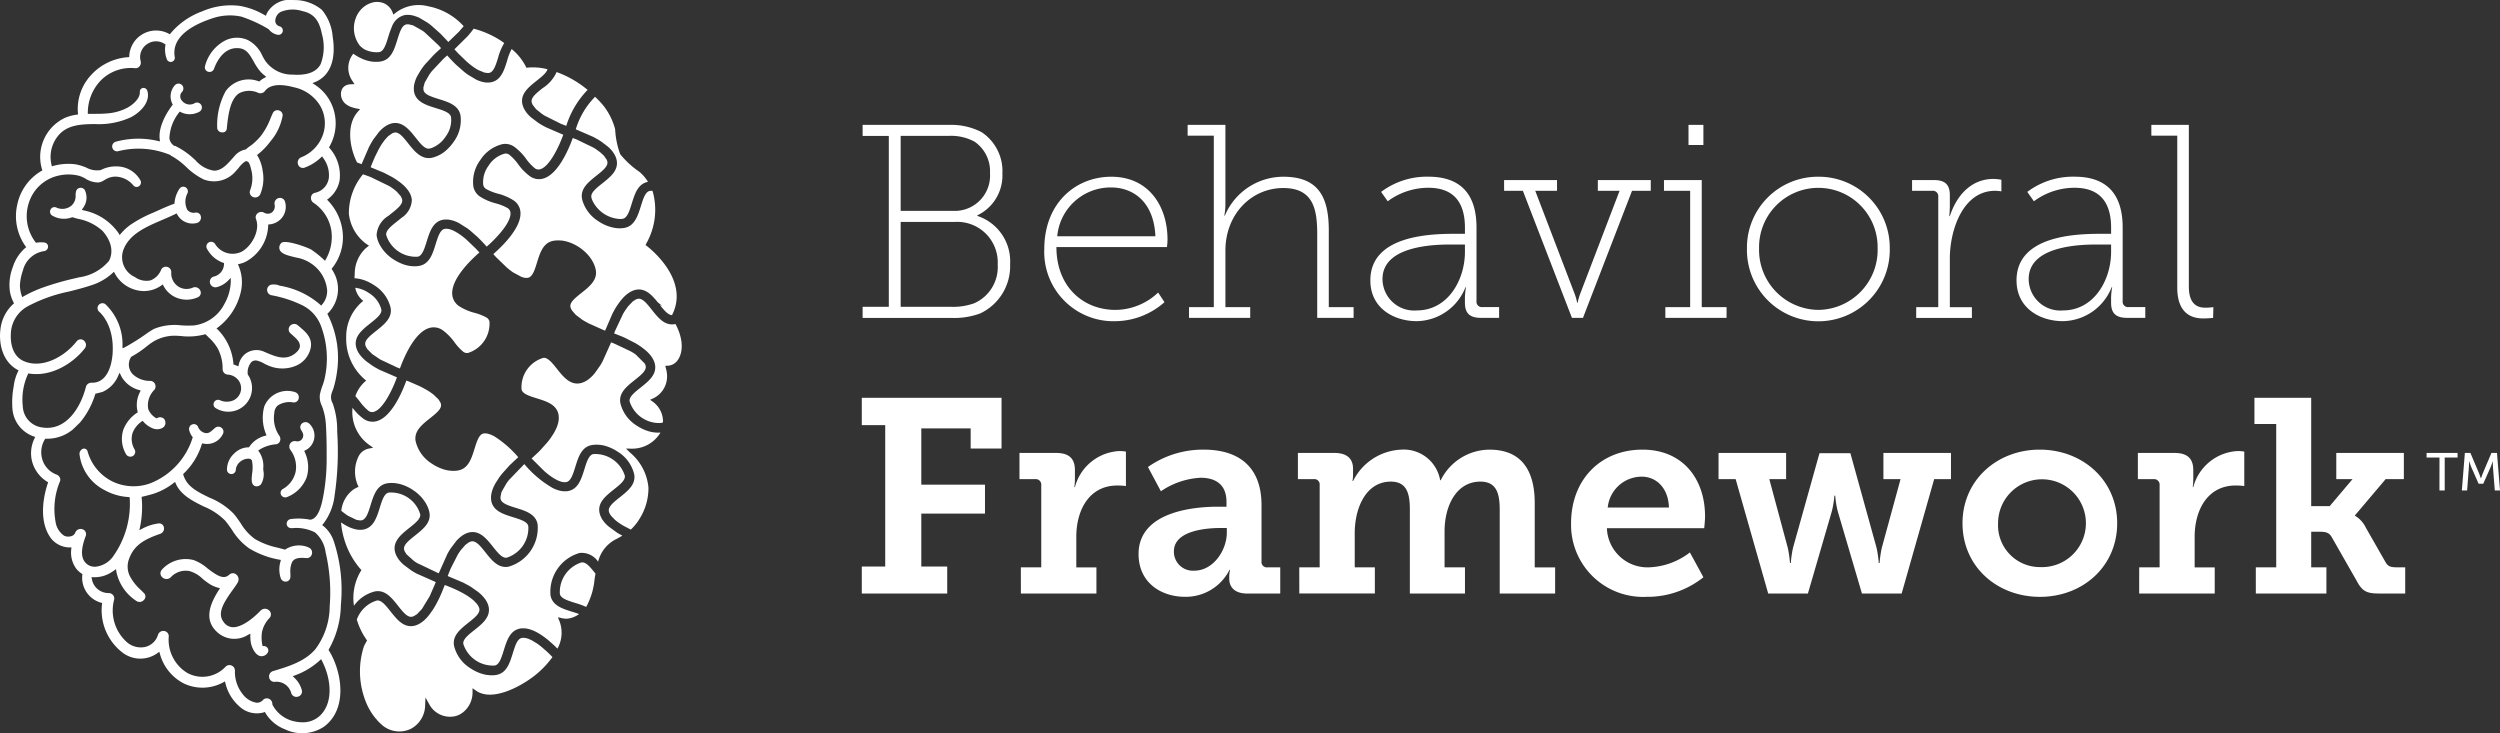 <?xml version="1.0" encoding="UTF-8"?>
<svg xmlns="http://www.w3.org/2000/svg" width="296" height="86.808" viewBox="0 0 296 86.808">
  <rect x="0" y="0" width="296" height="86.808" fill="#333333" stroke="none"/>
  <g id="Group_3403" data-name="Group 3403" transform="translate(0 0)">
    <path id="Path_381" data-name="Path 381" d="M36.614,16.057a.586.586,0,0,0-.44-.632.591.591,0,0,0-.719.309c-.091.2-.178.4-.262.6a8.309,8.309,0,0,1-1.151,2.1,7.347,7.347,0,0,1-.966.971c-.1.083-.205.158-.31.234a4.254,4.254,0,0,0-.476.37l-.043.04-.057.007a2.227,2.227,0,0,0-1.3.806l-.233.26c-.622.7-1.266,1.431-2.158,1.435a3.587,3.587,0,0,1-2.189-1.225l-.251-.225a9.181,9.181,0,0,0-2.216-1.51l-.027.061-.188-.158a1.24,1.24,0,0,1-.418-.775,5.2,5.2,0,0,1,1.129-3.04l.092-.128.14.072a2.366,2.366,0,0,0,2.152-.033.579.579,0,0,0-.49-1.05,1.158,1.158,0,0,1-1.515-.251.76.76,0,0,1,0-1.08.584.584,0,0,0-.04-.817.559.559,0,0,0-.417-.15.577.577,0,0,0-.4.187,1.971,1.971,0,0,0-.306,2.2l.054.1-.07.092c-.4.521-1.679,2.349-1.477,4.009l.031.254-.25-.054a10.165,10.165,0,0,0-5.015.1.58.58,0,0,0,.37,1.1,9.819,9.819,0,0,1,6,.415l.186.071-.027.056.171.072a8.457,8.457,0,0,1,1.659,1.253,7.993,7.993,0,0,0,2.079,1.487,3.369,3.369,0,0,0,3.827-1.008,4.956,4.956,0,0,0,.367-.423,3.3,3.3,0,0,1,.419-.458l.05-.044c.161-.137.273-.225.39-.225a.412.412,0,0,1,.28.157,2.015,2.015,0,0,1,.248.67l.019.064a3.957,3.957,0,0,1-.113,2.59.617.617,0,0,0,.41.782.66.66,0,0,0,.828-.408,4.823,4.823,0,0,0,.259-2.715,4.669,4.669,0,0,0-.576-1.728l-.094-.143.137-.1A8.237,8.237,0,0,0,35.16,19.1,6.45,6.45,0,0,0,36.614,16.057Z" transform="translate(-3.152 -2.348)" fill="#fff"></path>
    <path id="Path_382" data-name="Path 382" d="M38.295,62.284l-.154-.123.134-.142a6.743,6.743,0,0,0,1.342-3.362,35.324,35.324,0,0,0,.306-7.551,9.483,9.483,0,0,0-.537-3.363A1.424,1.424,0,0,1,39.23,46.7a2.808,2.808,0,0,1,.144-.437c.051-.136.093-.248.126-.357a11.994,11.994,0,0,0,.388-1.783,11.4,11.4,0,0,0-1.067-6.841l-.068-.126.107-.1a4.058,4.058,0,0,0,.569-4.951c-.032-.057-.067-.113-.1-.17l-.069-.109.081-.1a5.833,5.833,0,0,0,1.248-4.038,6.29,6.29,0,0,0-1.726-3.9l-.141-.148.163-.123a3.506,3.506,0,0,0,1.327-2.177,4.871,4.871,0,0,0-1.18-3.793l-.076-.1.06-.106a5.519,5.519,0,0,0-.125-5.686,5.422,5.422,0,0,0-1.614-1.626l-.286-.188L37.3,9.72c1.778-.733,2.52-2.642,2.088-5.376A5.628,5.628,0,0,0,38.1,1.155,5.089,5.089,0,0,0,34.789.008,3.1,3.1,0,0,0,31.594,1.58c-.015.031-.024.06-.035.089l-.072.2L31.3,1.768A8.673,8.673,0,0,0,28.413.7a8.507,8.507,0,0,0-4.494.651A8.8,8.8,0,0,0,20.21,3.934l-.094.129-.141-.077A3.181,3.181,0,0,0,15.305,6.6l-.008.161-.161.012a6.539,6.539,0,0,0-4.493,2.272,5.893,5.893,0,0,0-1.418,4.336l.015.17-.169.025a5.389,5.389,0,0,0-1.4.388,5.11,5.11,0,0,0-2.7,6.072l.045.139-.126.073a6.023,6.023,0,0,0-2.854,4.022,6.136,6.136,0,0,0,.968,4.857l.1.139-.131.107a5,5,0,0,0-1.464,2.276A5.833,5.833,0,0,0,1.171,34.5a4.556,4.556,0,0,0,.419,1.279l.071.124-.1.1a4.753,4.753,0,0,0-1.5,2.905c-.228,1.611.156,3.851,1.987,4.863l.156.087-.083.157a5.42,5.42,0,0,0-.5,1.741,9.97,9.97,0,0,0-.137,2.778,3.76,3.76,0,0,0,2.494,3.134l.189.069-.086.182A3.967,3.967,0,0,0,3.79,54.6a4.046,4.046,0,0,0,1.784,2.429L5.7,57.1l-.046.136c-.323.957-1.255,4.253.365,6.479a2.841,2.841,0,0,0,2.236,1.1l.2,0-.016.2a3.232,3.232,0,0,0,.546,2.258,2.508,2.508,0,0,0,.677.634l.094.061-.011.11a3.065,3.065,0,0,0,2.2,3.278l.149.045-.021.153a6.316,6.316,0,0,0,2.551,5.8,3.47,3.47,0,0,0,4.029-.033l.21-.153.071.249a5.569,5.569,0,0,0,2.82,3.5,5.124,5.124,0,0,0,4.674-.125l.208-.114.058.229a5.254,5.254,0,0,0,1.679,2.759,3.006,3.006,0,0,0,2.84.684l.149-.055.075.139a4.626,4.626,0,0,0,2.3,1.913,4.685,4.685,0,0,0,4.6-.292c2.931-2.141,2.1-6.643.618-9.01l-.061-.1.06-.1a10.982,10.982,0,0,0,1.407-5.263A18.333,18.333,0,0,0,39.492,64,3.976,3.976,0,0,0,38.295,62.284Zm.74,9.507a8.564,8.564,0,0,1-1.69,5.068c-1.257,1.48-3.258,2.074-5.024,2.6a.662.662,0,0,0-.449.771.615.615,0,0,0,.664.5,1.8,1.8,0,0,1,1.943,1.315.626.626,0,0,0,.45.447.7.7,0,0,0,.652-.182.62.62,0,0,0,.151-.613,3.126,3.126,0,0,0-.863-1.434l-.208-.2.267-.1a8.8,8.8,0,0,0,2.915-1.753l.176-.167.111.216c1.045,2.04,1.393,4.817-.187,6.421a2.962,2.962,0,0,1-2.151.84,4.051,4.051,0,0,1-.8-.083,3.818,3.818,0,0,1-2.726-1.984l-.019-.039,0-.044a.673.673,0,0,0-.307-.582.628.628,0,0,0-.8.09.949.949,0,0,1-.763.325,2.561,2.561,0,0,1-1.612-.977,4.226,4.226,0,0,1-.949-2.825.646.646,0,0,0-.419-.609.628.628,0,0,0-.7.157,3.74,3.74,0,0,1-4.517.728,4.594,4.594,0,0,1-2.2-4.315.612.612,0,0,0-.512-.644.657.657,0,0,0-.759.437,2.083,2.083,0,0,1-1.5,1.438,2.507,2.507,0,0,1-2.31-.677A5.026,5.026,0,0,1,13.5,71.047a.615.615,0,0,0-.091-.556.654.654,0,0,0-.523-.271,2.021,2.021,0,0,1-1.542-.68,1.981,1.981,0,0,1-.468-.989l-.036-.22.223.01a3.672,3.672,0,0,0,2.029-.523q.2-.12.4-.258l.249-.177.037.3a5.442,5.442,0,0,0,2.371,3.472.671.671,0,0,0,.9-.134.549.549,0,0,0,.02-.773c-.116-.123-.234-.237-.35-.35l-.05-.048a5.85,5.85,0,0,1-1.328-1.708,2.566,2.566,0,0,1-.014-2.081c.588-1.539,1.79-2.217,3.668-2.866a.661.661,0,0,0,.408-.776.566.566,0,0,0-.645-.442,5.69,5.69,0,0,0-1.914.618l-.341.18.078-.377a11.885,11.885,0,0,0,.2-3.411l-.015-.158.154-.036c.377-.087.91-.219,1.3-.348A7.677,7.677,0,0,0,20.54,57.2l.184-.143.095.213c.6,1.364,2.033,2.07,3.293,2.692a7.708,7.708,0,0,1,2.53,1.663c.3.358.583.76.828,1.113a7.363,7.363,0,0,0,2.023,2.184,10.316,10.316,0,0,0,3.576,1.34l.183.034-.039.182a3.265,3.265,0,0,0,.046,2.03.609.609,0,0,0,.677.344.564.564,0,0,0,.449-.551c0-.132,0-.27,0-.408a2.68,2.68,0,0,1,.2-1.342c.3-.544,1-.528,1.69-.472a.622.622,0,0,0,.668-.552.633.633,0,0,0-.437-.716,2.15,2.15,0,0,0-.6-.187,2.946,2.946,0,0,0-2.088.408l-.07.048-.082-.024c-.261-.074-.522-.143-.783-.211a8.978,8.978,0,0,1-2.7-1.027,6.253,6.253,0,0,1-1.691-1.877c-.255-.371-.508-.739-.8-1.089a8.246,8.246,0,0,0-2.867-1.92c-1.442-.7-2.686-1.3-3.112-2.693l-.031-.1.071-.077a8.043,8.043,0,0,0,2.126-3.418l.051-.148.154.027c.04.008.081.014.121.019a2.066,2.066,0,0,0,2.229-1.262.581.581,0,0,0-.242-.66.622.622,0,0,0-.744.052l-.158.14c-.4.36-.613.532-1.015.453a1.188,1.188,0,0,1-.834-.743.536.536,0,0,0-.668-.275.572.572,0,0,0-.377.668,2.1,2.1,0,0,0,.369.781l.057.076-.029.09a8.52,8.52,0,0,1-4.962,5.348,5.8,5.8,0,0,1-4.349-.123,5.662,5.662,0,0,1-3.107-3.626.439.439,0,0,0-.52-.341.658.658,0,0,0-.432.742l.011.067a5.477,5.477,0,0,0,2.948,4.1,6.581,6.581,0,0,0,2.808.819l.156.01.013.157a10.709,10.709,0,0,1-2.008,6.92A2.915,2.915,0,0,1,11.3,67.1c-.027,0-.054,0-.08,0a1.438,1.438,0,0,1-1.135-.519c-.686-.8-.291-2.163.066-3.119a.6.6,0,0,0-.369-.79.671.671,0,0,0-.869.391.692.692,0,0,1-.419.4,1.162,1.162,0,0,1-.919-.045,2.4,2.4,0,0,1-1-1.661A8.448,8.448,0,0,1,7.1,57a.565.565,0,0,0-.011-.444.706.706,0,0,0-.39-.365,2.757,2.757,0,0,1-1.694-1.812,2.939,2.939,0,0,1,.293-2.34l.054-.094.109,0a4.769,4.769,0,0,0,3.171-1.1l.84-.817a9.577,9.577,0,0,0,1.792-3.312l.034-.108.112-.018.715-.182A3.574,3.574,0,0,0,14,44.478l.162-.35.167.347a2.425,2.425,0,0,0,.124.23,3.393,3.393,0,0,0,2.008,1.47l.2.061-.093.191a3.308,3.308,0,0,0-.288,2.263l.031.122-.1.072a4.2,4.2,0,0,0-1.61,2,3.566,3.566,0,0,0,.316,2.878.592.592,0,0,0,.782.248.579.579,0,0,0,.285-.339.571.571,0,0,0-.039-.442,2.432,2.432,0,0,1-.251-1.962,2.953,2.953,0,0,1,1.054-1.346l.133-.1.111.121a2.875,2.875,0,0,0,1.155.8,1.336,1.336,0,0,0,1.127-.1.666.666,0,0,0,.3-.7l-.009-.058a.561.561,0,0,0-.239-.37.681.681,0,0,0-.531-.091.534.534,0,0,0-.166.067l-.067.04-.075-.021a2.147,2.147,0,0,1-.938-1.087,2.571,2.571,0,0,1,.709-2.247.663.663,0,0,0,.1-.7.638.638,0,0,0-.568-.377,2.973,2.973,0,0,1-2.082-.8,1.652,1.652,0,0,1-.2-2.013l.027-.041.044-.022a12.041,12.041,0,0,0,1.8-1.22c.227-.177.423-.328.548-.409a4.906,4.906,0,0,1,3.128-.831l.354.021a7.512,7.512,0,0,0,2.809-.184l.107-.033.078.08c.107.108.213.214.319.319a5.364,5.364,0,0,1,1.044,1.268,5.048,5.048,0,0,1,.591,2.471.654.654,0,0,0,.625.652,1.717,1.717,0,0,1,1.287.717,1.582,1.582,0,0,1-.62,2.322,1.957,1.957,0,0,1-1.6-.008.544.544,0,0,0-.707.244.521.521,0,0,0,.2.693,2.831,2.831,0,0,0,2.516.23,2.8,2.8,0,0,0,1.3-4.181l-.027-.04,0-.048a1.862,1.862,0,0,1,.445-1.428.744.744,0,0,1,.666-.156,3.019,3.019,0,0,1,.812.333,5.267,5.267,0,0,0,.665.308,4.144,4.144,0,0,0,3.185-.067,2.953,2.953,0,0,0,1.7-2.17c.169-1.139-.611-1.8-1.3-2.387-.08-.066-.159-.133-.236-.2a.656.656,0,0,0-.921.057.616.616,0,0,0,.034.878c.085.08.176.161.27.243.538.478.889.827.857,1.321-.026.391-.483.832-.924,1.066-1.018.544-2.048.1-3.137-.362l-.133-.057a2.186,2.186,0,0,0-2.251.217,2.23,2.23,0,0,0-.794,1.284l-.047.213-.2-.086c-.087-.036-.175-.069-.264-.1l-.113-.036-.012-.118a6.466,6.466,0,0,0-1.835-4l-.165-.147.178-.133a7.307,7.307,0,0,0,2.678-4.095,5.028,5.028,0,0,0-.232-3.176l-.088-.2.214-.049a3.169,3.169,0,0,0,.684-.239,5.072,5.072,0,0,0,2.686-4.252l0-.163.162-.016a2.165,2.165,0,0,0,1.368-.668,2.084,2.084,0,0,0,.468-2,.617.617,0,0,0-.74-.453.656.656,0,0,0-.5.76.93.93,0,0,1-.327.951.858.858,0,0,1-.938.011.674.674,0,0,0-.762.1.6.6,0,0,0-.171.676c.505,1.32-.47,3.14-1.645,3.824a2.431,2.431,0,0,1-3.2-.878.557.557,0,0,0-.965.555,3.5,3.5,0,0,0,1.9,1.66l.125.047-.007.133a1.552,1.552,0,0,1-1.2,1.459.625.625,0,0,0-.39.294.657.657,0,0,0,.727.961,2.93,2.93,0,0,0,1.351-.778l.316-.322,0,.45a5.694,5.694,0,0,1-.748,2.622,4.7,4.7,0,0,1-3.658,2.564,13.234,13.234,0,0,1-1.461-.013,6.526,6.526,0,0,0-3.228.419,10.244,10.244,0,0,0-.983.634,25.2,25.2,0,0,1-2.484,1.551l-.251.116-.008-.276a6.554,6.554,0,0,0-2.037-4.958.58.58,0,0,0-.715.912c.077.062,1.848,1.551,1.571,5.069-.209,2.178-1.127,3.392-2.5,3.321a.669.669,0,0,0-.646.484c-.63,2.493-2.363,5.248-5.16,4.818A2.621,2.621,0,0,1,2.7,48.12a7.208,7.208,0,0,1,.6-3.8l.062-.106.122.018c2.61.4,5.172-1.212,6.555-2.985a.649.649,0,0,0,.09-.654.66.66,0,0,0-.512-.412.6.6,0,0,0-.541.231c-1.45,1.861-4.149,3.306-6.293,2.328-1.526-.7-1.536-2.611-1.5-3.181A3.838,3.838,0,0,1,3.2,36.312a17.8,17.8,0,0,1,4.95-1.789c.925-.234,1.872-.475,2.8-.794a6.626,6.626,0,0,0,2.367-1.392l.171-.161.113.208a3.961,3.961,0,0,0,2.606,1.978A3.541,3.541,0,0,0,19.1,33.8l.17-.123.1.185a3.016,3.016,0,0,0,1.295,1.279,3.206,3.206,0,0,0,2.737.064.581.581,0,0,0,.317-.788.681.681,0,0,0-.886-.365,1.8,1.8,0,0,1-1.769-.157,1.891,1.891,0,0,1-.786-1.668.621.621,0,0,0-.485-.626.607.607,0,0,0-.707.317,2.22,2.22,0,0,1-1.27,1.282,2.335,2.335,0,0,1-1.847-.4A2.57,2.57,0,0,1,14.6,29.606c.689-1.889,2.693-2.748,4.632-3.578.516-.221,1.039-.446,1.527-.686l.149-.073.087.142a2.046,2.046,0,0,0,2.391.967.669.669,0,0,0,.39-.778.556.556,0,0,0-.631-.43.981.981,0,0,1-.967-.325,2.139,2.139,0,0,1,.017-1.957.555.555,0,0,0-.238-.719.54.54,0,0,0-.714.189,3.47,3.47,0,0,0-.576,1.635l-.007.118-.112.04c-.637.232-1.258.511-1.858.781l-.546.245a14.732,14.732,0,0,0-2.7,1.441,6.282,6.282,0,0,0-1.109,1.016l-.167.194-.129-.22A6.582,6.582,0,0,0,9.92,24.913l-.232-.068.129-.2a2.049,2.049,0,0,0,.217-2.154.572.572,0,0,0-.577-.25.553.553,0,0,0-.448.4,2.029,2.029,0,0,0-.056.537,1.89,1.89,0,0,1-.021.323,1.563,1.563,0,0,1-.432.81,1.681,1.681,0,0,1-1.858.247.518.518,0,0,0-.656.253.542.542,0,0,0,.2.715,2.727,2.727,0,0,0,2.318.212l.057-.021.058.017c.187.057.378.111.571.165a5.968,5.968,0,0,1,2.947,1.437c1.778,2.019.765,3.55.754,3.565a5.587,5.587,0,0,1-3.529,1.935l-.345.084A34.159,34.159,0,0,0,5.2,34a15.017,15.017,0,0,0-2.378,1.07l-.192.111-.072-.209a4.3,4.3,0,0,1-.2-1.185,6.258,6.258,0,0,1,.357-1.769,3.039,3.039,0,0,1,2.488-2.282.537.537,0,0,0,.487-.518.481.481,0,0,0-.423-.5,3.09,3.09,0,0,0-.9.008l-.109.019-.066-.088A5.066,5.066,0,0,1,3.422,24,4.748,4.748,0,0,1,6.9,20.8a5.174,5.174,0,0,1,2.475.016,3.946,3.946,0,0,1,.739.329,2.776,2.776,0,0,0,1.557.458,1.6,1.6,0,0,0,.672-.27c.052-.031.1-.061.152-.09a2.341,2.341,0,0,1,1.157-.331A2.824,2.824,0,0,1,15.8,21.963a.494.494,0,0,0,.657.082.526.526,0,0,0,.177-.674,3.211,3.211,0,0,0-2.116-1.59,3.905,3.905,0,0,0-2.6.359,2.674,2.674,0,0,1-1.707-.3,6.01,6.01,0,0,0-1.261-.383,6.581,6.581,0,0,0-2.63.186l-.183.051L6.1,19.508a3.937,3.937,0,0,1,.628-3.23C7.763,14.821,9.385,14.7,11.24,14.69a9.025,9.025,0,0,0,4.292-.825c1.243-.666,2.311-1.9,1.9-3.149a.472.472,0,0,0-.518-.3.44.44,0,0,0-.358.46c.047.769-.78,1.5-1.5,1.894a6.159,6.159,0,0,1-2.407.662c-.5.045-1,.046-1.527.047h0c-.181,0-.361,0-.541,0l-.189,0,.006-.189A5.515,5.515,0,0,1,12.01,9.448,5.02,5.02,0,0,1,16,8.074a.577.577,0,0,0,.514-.212.685.685,0,0,0,.145-.6,1.848,1.848,0,0,1,.857-2.1,1.826,1.826,0,0,1,1.982.044l.1.065-.019.115a3.144,3.144,0,0,0,.174,1.624.487.487,0,0,0,.936-.261c-.335-1.911,1.186-3.488,4.4-4.56A6.435,6.435,0,0,1,28.58,1.97a16.273,16.273,0,0,1,3,1.349l.242.147a1.674,1.674,0,0,0,1.05.651.514.514,0,0,0,.256-.994.679.679,0,0,1-.533-.579,1.248,1.248,0,0,1,.608-1.12,3.7,3.7,0,0,1,2.586-.113c1.326.273,2,1.061,2.325,2.722a5.689,5.689,0,0,1-.145,3.551c-.494.953-1.62,1.371-3.321,1.251a3.891,3.891,0,0,1-3.26-1.66c-.113-.182-.217-.37-.319-.555a3.79,3.79,0,0,0-1.724-1.878,3.132,3.132,0,0,0-2.689.057,4.745,4.745,0,0,0-2.382,3.031.54.54,0,0,0,.363.664.563.563,0,0,0,.7-.344c.338-.917,1.141-2.454,2.72-2.454h.07c.979.027,1.36.614,1.9,1.57a8.07,8.07,0,0,0,.647,1.02,3.987,3.987,0,0,0,.641.643l.215.173-.242.129a2.891,2.891,0,0,0-.513.35l-.079.067-.1-.034A3.346,3.346,0,0,0,26.714,10.8a8.417,8.417,0,0,0-1,4.254l0,.078a.564.564,0,0,0,.584.538.482.482,0,0,0,.555-.421c.16-1.8.447-3.547,1.462-4.206A2.556,2.556,0,0,1,30.591,11a.664.664,0,0,0,.777-.223c.566-.754,1.73-.9,3.456-.439a4.773,4.773,0,0,1,3.084,2.185,4.134,4.134,0,0,1,.317,3.456,4.439,4.439,0,0,1-2.554,2.64.668.668,0,0,0-.373.869.593.593,0,0,0,.783.354,5.563,5.563,0,0,0,1.9-1.179l.154-.147.12.176a3.4,3.4,0,0,1,.691,2.258,2.072,2.072,0,0,1-1.633,1.874.6.6,0,0,0-.483.48.685.685,0,0,0,.281.7,4.838,4.838,0,0,1,2.1,3.173,5.334,5.334,0,0,1-.619,3.5l-.114.2-.171-.161a11.551,11.551,0,0,0-1.439-1.152c-.364-.241-3.146-1.273-3.575-.778a.75.75,0,0,0-.2.717c.121.418.611.617,1.024.743.34.1.649.177.921.241a4.552,4.552,0,0,1,1.831.73,4.26,4.26,0,0,1,1.863,3.127,2.415,2.415,0,0,1-.579,1.694l-.126.149-.14-.136a9.7,9.7,0,0,0-4.759-2.224l-.055-.02a1.78,1.78,0,0,0-.97-.1.642.642,0,0,0,.01,1.243,14.166,14.166,0,0,1,3.733,1.22,4.494,4.494,0,0,1,2.236,2.648,10.837,10.837,0,0,1,.314,6.175c-.057.228-.137.454-.221.693a6.364,6.364,0,0,0-.3,1.033,2.346,2.346,0,0,0,.227,1.321,6.986,6.986,0,0,1,.482,2.214c.074,1.16.1,2.422.091,3.969a23.751,23.751,0,0,1-.331,4.135l-.017.1c-.186,1.028-.531,2.937-1.58,3.075l-.032,0-.032-.007a7.041,7.041,0,0,0-2.239-.071.554.554,0,0,0-.5.578.526.526,0,0,0,.533.5h.125a4.9,4.9,0,0,1,2.689.5,3.766,3.766,0,0,1,1.263,2.371A20.773,20.773,0,0,1,39.035,71.791Z" transform="translate(0 0)" fill="#fff"></path>
    <path id="Path_383" data-name="Path 383" d="M39.528,63.3a.7.7,0,0,0-.113-.685,3.7,3.7,0,0,1-.559-2.644,1.221,1.221,0,0,1,.411-.894,2.545,2.545,0,0,1,1.839-.36.577.577,0,0,0,.636-.47.635.635,0,0,0-.422-.747,2.945,2.945,0,0,0-3.651,1.687,5.093,5.093,0,0,0,.189,3.245l.073.182-.186.059a3.169,3.169,0,0,0-1.833,1.278l-.053.083-.1,0a2.424,2.424,0,0,0-1.639.718,2.6,2.6,0,0,0-.87,1.968.53.53,0,0,0,.546.478.518.518,0,0,0,.5-.5,1.383,1.383,0,0,1,.552-.985,1.55,1.55,0,0,1,.918-.336.724.724,0,0,1,.211.027.322.322,0,0,1,.24.256,4.115,4.115,0,0,1,.059,1.082c0,.053-.01.111-.019.183l-.01.075c-.086.664-.133,1.192.108,1.473a.5.5,0,0,0,.373.178.733.733,0,0,0,.538-.219,2.3,2.3,0,0,0,.29-1.672c-.006-.12-.01-.186-.01-.235a3.006,3.006,0,0,0-.482-1.948l-.124-.145.152-.116a4.335,4.335,0,0,1,1.973-.645A.585.585,0,0,0,39.528,63.3Z" transform="translate(-6.377 -11.07)" fill="#fff"></path>
    <path id="Path_384" data-name="Path 384" d="M41.888,70.79a4.066,4.066,0,0,0,2.3-2.311,4.136,4.136,0,0,0-.216-2.993l-.065-.158.152-.075a1.938,1.938,0,0,0,.4-3.185.638.638,0,0,0-.819.017.585.585,0,0,0-.11.752c.214.36.314.546.233.841a.682.682,0,0,1-.858.5.677.677,0,0,0-.114-.01.651.651,0,0,0-.552.3.67.67,0,0,0,.032.749,3.325,3.325,0,0,1,.608,2.631,3.121,3.121,0,0,1-1.511,2,.524.524,0,0,0-.2.7A.56.56,0,0,0,41.888,70.79Z" transform="translate(-7.885 -11.946)" fill="#fff"></path>
    <path id="Path_385" data-name="Path 385" d="M36.381,88.119a.715.715,0,0,0-1.015.015c-1.257,1.3-2.485,2.011-3.316,1.966a1.388,1.388,0,0,1-1.056-.606c-.8-1.034-.03-2.274,1.055-3.788.236-.331.448-.626.61-.9a.746.746,0,0,0-.176-.949.627.627,0,0,0-.841.034c-.662.609-1.444.1-2.563-.753a5.3,5.3,0,0,0-1.652-.99,3.776,3.776,0,0,0-3.734,1.124.632.632,0,0,0-.161.616.716.716,0,0,0,.526.483.7.7,0,0,0,.684-.2,2.42,2.42,0,0,1,2.16-.727,3.6,3.6,0,0,1,1.578.909,8.991,8.991,0,0,0,.762.579,3.631,3.631,0,0,0,1.073.487l.24.063-.133.21c-.956,1.509-1.85,3.434-.252,4.942A3.006,3.006,0,0,0,33.884,91l.265-.133,0,.3a4.244,4.244,0,0,0,.084.866c.085.415.457,1.325,1.067,1.481a.828.828,0,0,0,.859-.334.5.5,0,0,0,.036-.607.544.544,0,0,0-.452-.242h-.137l-.038-.131a4.522,4.522,0,0,1-.048-1.465,3.36,3.36,0,0,1,.888-1.709A.631.631,0,0,0,36.381,88.119Z" transform="translate(-4.51 -15.839)" fill="#fff"></path>
    <path id="Path_386" data-name="Path 386" d="M52.985,53.131l.1.078-.095.078a4.09,4.09,0,0,0-1.186,1.76c.166.189.327.39.518.63a5.875,5.875,0,0,0,1.044,1.12.717.717,0,0,0,.537.132c1.135-.212,2.29-2.638,2.82-4.106l-2.061-.892-.447-.245c-.074-.044-.147-.086-.219-.13l-.038-.023-.175-.111-.692-.5-.124-.106-.065-.056c-.048-.044-.093-.087-.137-.129l-.04-.038c-.058-.058-.113-.115-.166-.172l-.042-.049c-.036-.042-.074-.084-.108-.129l-.04-.053c-.042-.054-.071-.095-.1-.134l-.043-.065c-.032-.048-.056-.087-.079-.128l-.043-.074c-.023-.046-.044-.087-.063-.129l-.034-.074c-.021-.05-.038-.1-.054-.145l-.022-.061a2.1,2.1,0,0,1-.056-.221c-.225-1.2.754-1.98,1.7-2.732.72-.572,1.4-1.11,1.3-1.647a3.241,3.241,0,0,0-1.424-1.911,3.711,3.711,0,0,0-1.662-.651,2.554,2.554,0,0,0,.847,1.472l.105.079-.1.081a5.432,5.432,0,0,0-1.924,4.241A6.337,6.337,0,0,0,52.985,53.131Z" transform="translate(-9.727 -8.147)" fill="#fff"></path>
    <path id="Path_387" data-name="Path 387" d="M97.481,51.122c.579-.772.815-2.3-.244-4.3l-.074.015c-1.205.218-1.981-.755-2.732-1.7-.577-.727-1.111-1.4-1.645-1.3a1.048,1.048,0,0,0-.105.026l-.034.013c-.031.011-.053.018-.073.027l-.046.023-.335.211-.548.565-.369.512-.106.168-.141.238-.954,2.03c-.04.1-.075.2-.107.287l.133.048.742.294c.166.07.306.131.45.2l1.176.6c.078.045.153.089.225.134s.15.093.215.136l.285.193c.044.031.088.063.132.1l.272.212c.044.038.086.072.125.107l.061.053c.052.046.1.09.144.134l.034.032c.058.057.113.116.166.174l.04.046c.043.049.079.091.112.134l.032.04c.048.062.077.1.1.141l.04.06c.036.055.06.095.083.134l.043.077c.023.043.043.084.063.125.012.026.025.053.036.082.019.044.036.091.052.139l.023.062a2.089,2.089,0,0,1,.055.221c.225,1.2-.754,1.98-1.7,2.732-.718.571-1.4,1.109-1.3,1.645a3.677,3.677,0,0,0,3.722,2.549.6.6,0,0,0,.228-.095A2.9,2.9,0,0,0,94.6,56.06l-.373-.268.419-.188A2.894,2.894,0,0,0,96.2,52.532a4.093,4.093,0,0,0-.094-.446l-.081-.315.326-.015A1.493,1.493,0,0,0,97.481,51.122Z" transform="translate(-17.257 -8.459)" fill="#fff"></path>
    <path id="Path_388" data-name="Path 388" d="M92.792,60.919l-.15.006a1.472,1.472,0,0,1-.169,0l-.17-.007c-.082-.006-.166-.016-.25-.027l-.11-.014c-.124-.021-.245-.046-.367-.078l-.046-.013c-.121-.035-.221-.066-.322-.1l-.088-.033c-.119-.046-.2-.08-.281-.116l-.133-.061c-.083-.04-.166-.084-.248-.128l-.112-.062c-.121-.069-.238-.142-.354-.221A4.306,4.306,0,0,1,88.1,57.43c-.225-1.2.754-1.98,1.7-2.732.719-.571,1.4-1.11,1.3-1.646-.007-.032-.015-.068-.026-.1l-.014-.036c-.011-.033-.019-.053-.027-.073l-.019-.04c-.01-.022-.019-.04-.027-.058L89.9,51.66l-.176-.117c-.054-.036-.112-.071-.169-.107s-.117-.072-.172-.1l-.055-.032-1.99-.939L87,50.236l-.017.048-1,2.228-.145.257c-.037.065-.075.129-.115.192l-.634.9c-.037.045-.071.084-.1.123l-.061.069c-.044.049-.089.1-.135.145l-.029.03c-.058.06-.116.115-.175.168l-.044.037c-.043.038-.088.078-.134.114l-.051.04c-.053.04-.094.07-.134.1l-.059.04c-.055.034-.095.059-.134.082l-.075.042c-.043.023-.085.044-.128.064l-.074.034c-.05.02-.1.038-.144.053l-.063.023c-.076.023-.148.04-.219.055-1.205.23-2.016-.8-2.733-1.7-.571-.719-1.111-1.4-1.645-1.3A3.614,3.614,0,0,0,76.4,55.8c.1.536.926.792,1.8,1.064,1.159.36,2.353.731,2.578,1.933a1.984,1.984,0,0,1,.027.221l0,.052c0,.07,0,.12,0,.169l0,.056c0,.078-.009.124-.015.171,0,.026-.007.057-.012.088s-.015.092-.026.139l-.018.082c-.011.046-.023.089-.035.133l-.027.09q-.027.086-.058.17l-.018.051c-.03.076-.06.15-.092.223l-.02.041c-.027.059-.055.119-.086.179l-.036.066c-.027.053-.053.1-.081.15l-.046.08q-.039.069-.082.138l-.331.5c-.052.07-.1.138-.152.205s-.108.138-.162.207l-.033.041-.822.92c-.136.139-.245.248-.352.352l-.588.546-.127.112.028.032,1.508,1.5.327.272c.188.15.349.269.509.377l.162.107.157.1.359.192.156.069.1.04.044.016.1.032.188.049c.027.006.058.011.089.015l.044.007c.025,0,.054,0,.083.006a.708.708,0,0,0,.116,0,1.16,1.16,0,0,0,.145-.014c.535-.1.791-.927,1.064-1.8.359-1.157.731-2.353,1.933-2.578a3.12,3.12,0,0,1,.343-.042l.145-.007c.032,0,.064,0,.1,0l.078,0,.158.008c.09.006.178.016.267.028l.1.013c.124.02.247.046.37.078l.057.017c.1.028.207.061.31.1l.086.032c.12.048.2.081.285.117l.129.061c.084.04.167.084.249.129l.112.061c.12.069.238.143.355.222a4.309,4.309,0,0,1,1.894,2.632c.225,1.2-.754,1.981-1.7,2.732-.719.572-1.4,1.11-1.3,1.645a.894.894,0,0,0,.027.107l.012.032c.01.028.019.053.028.078l.082.158c.014.023.023.041.036.058l.035.052c.016.023.031.045.047.065l.47.487.28.222.361.251c.054.036.11.07.167.106s.119.073.174.1l.054.032.826.432a6.115,6.115,0,0,0,1.119-1.419,6.758,6.758,0,0,0,.969-3.568,6.123,6.123,0,0,0-2.19-4.144l-.474-.464.663.011h.013a3.88,3.88,0,0,0,3.414-1.911Z" transform="translate(-14.648 -9.702)" fill="#fff"></path>
    <path id="Path_389" data-name="Path 389" d="M70.861,72.189c-.162-.053-.33-.107-.5-.158-1.178-.367-2.371-.738-2.6-1.939a2.008,2.008,0,0,1-.028-.221l0-.051c0-.073,0-.122,0-.171l0-.072c0-.061.008-.106.014-.152l.013-.087c.006-.046.015-.092.024-.137l.019-.088c.011-.049.025-.1.038-.143l.022-.077c.019-.058.038-.112.057-.166l.02-.057c.029-.074.059-.147.091-.221l.024-.05c.025-.055.053-.112.081-.169l.029-.055c.036-.07.061-.116.088-.164l.461-.714c.048-.066.093-.128.139-.188.066-.088.12-.156.173-.222l.882-.988,1.042-.98a12.5,12.5,0,0,0-2.811-2.458c-.051-.028-.1-.053-.141-.076s-.1-.05-.141-.069c-.068-.031-.1-.048-.141-.061l-.04-.016-.1-.037-.183-.055-.127-.027-.085-.014L67.01,62.1l-.065,0a.84.84,0,0,0-.1.013c-.537.1-.794.929-1.064,1.8-.36,1.155-.731,2.349-1.932,2.574a3.127,3.127,0,0,1-.343.042l-.147.007a1.512,1.512,0,0,1-.171,0l-.161-.008c-.089-.006-.176-.016-.263-.027l-.1-.014c-.125-.02-.247-.046-.37-.078l-.059-.017c-.1-.027-.205-.06-.31-.1l-.1-.036c-.107-.041-.191-.076-.274-.113-.053-.023-.091-.041-.129-.06-.084-.04-.167-.083-.251-.128l-.111-.061c-.121-.07-.238-.143-.354-.222a4.312,4.312,0,0,1-1.9-2.633c-.225-1.2.754-1.979,1.7-2.732.72-.571,1.4-1.11,1.3-1.646-.006-.034-.016-.07-.027-.106l-.016-.044-.024-.065-.019-.038-.22-.348-.609-.581-.44-.313c-.131-.085-.247-.156-.366-.225l-.415-.231-.376-.192-1.22-.535c-.138-.053-.258-.1-.368-.137-.512,1.415-1.83,4.5-3.672,4.843a1.848,1.848,0,0,1-1.455-.358,5.9,5.9,0,0,1-1.245-1.266,4.761,4.761,0,0,0,1.945,4.377l.5.356-.606.119a1.739,1.739,0,0,0-1.171,1,4.119,4.119,0,0,0-.071,3.265l.117.242-.242.113a2.714,2.714,0,0,0-.509.317,3.586,3.586,0,0,0-1.294,2.412l.03.025c.213.174.41.323.6.456l.179.118.987.474.4.065.038,0,.068,0a.812.812,0,0,0,.1-.013c.539-.1.8-.929,1.066-1.8.36-1.154.731-2.349,1.932-2.575.085-.016.17-.026.257-.034l.046,0a3.207,3.207,0,0,1,.615.006c.141.014.251.031.37.053l.044.009c.109.022.219.05.328.082.151.044.262.081.372.123a5.355,5.355,0,0,1,.691.324c.127.072.228.134.326.2l.038.025q.144.1.283.2l.038.029c.093.072.182.145.269.223.12.107.2.189.287.275s.174.187.248.279.156.2.221.29l.027.036c.062.091.12.184.174.279l.027.047c.053.1.1.192.144.289l.021.046c.043.1.082.2.114.3a3.612,3.612,0,0,1,.093.363c.225,1.2-.754,1.98-1.7,2.732-.719.571-1.4,1.11-1.3,1.646.007.035.016.07.027.106l.013.033c.01.028.018.053.028.077l.019.04.21.331.877.786.178.12c.081.053.137.089.193.124l2.388,1.14.175.064L62.56,76.38l.128-.229.13-.22c.055-.088.1-.152.136-.214l.659-.874c.043-.048.082-.089.12-.13l.051-.053c.058-.058.115-.113.173-.166l.036-.031c.053-.047.1-.084.141-.12l.045-.034c.062-.048.1-.077.141-.105l.058-.039c.055-.036.095-.06.134-.082l.077-.044c.044-.023.085-.044.127-.062l.075-.034c.046-.02.091-.036.134-.052L65,73.868a2.1,2.1,0,0,1,.218-.055c1.205-.224,2.016.8,2.734,1.7.574.723,1.114,1.4,1.645,1.3a3.675,3.675,0,0,0,2.548-3.722C72.065,72.674,71.574,72.429,70.861,72.189Z" transform="translate(-9.593 -10.787)" fill="#fff"></path>
    <path id="Path_390" data-name="Path 390" d="M79.181,12.463c-.706.562-1.371,1.089-1.3,1.616l.011.033v.033l.01.034.023.07c.013.037.019.053.026.07l.056.116.4.516.7.562.158.105c.053.035.11.07.166.105l1.882.942.322.128q.187.074.35.132a10.727,10.727,0,0,1,2.526-4.258,12.4,12.4,0,0,0-2.979-1.838c-.23-.1-.462-.191-.693-.273A4.356,4.356,0,0,1,79.181,12.463Z" transform="translate(-14.938 -2.025)" fill="#fff"></path>
    <path id="Path_391" data-name="Path 391" d="M86.415,18.924l.44.242c.075.043.15.087.223.132l.214.135.076.051.8.608c.056.049.1.094.148.138l.035.032c.058.057.113.115.166.173l.039.044c.038.044.076.088.112.132l.036.047c.048.062.077.1.1.142l.048.073c.026.039.05.078.074.119l.042.074c.025.047.045.088.064.129l.034.074c.021.049.037.1.054.142l.023.069a1.97,1.97,0,0,1,.054.217c.226,1.2-.754,1.979-1.7,2.732-.719.571-1.4,1.11-1.3,1.646a2.009,2.009,0,0,0,.064.249,3.821,3.821,0,0,0,3.4,2.328,1.768,1.768,0,0,0,.254-.03c.537-.1.794-.927,1.065-1.8.358-1.152.727-2.344,1.922-2.573a4.975,4.975,0,0,0-.989-1.164,10.733,10.733,0,0,1-2.3-2.107,9.9,9.9,0,0,1-.6-2.961A7.8,7.8,0,0,0,87.7,15.322a11.337,11.337,0,0,0-1.063-1.141,9.268,9.268,0,0,0-2.284,3.849Z" transform="translate(-16.18 -2.72)" fill="#fff"></path>
    <path id="Path_392" data-name="Path 392" d="M68.675,4.438c-.072.1-.124.163-.178.229l-.348.415L66.576,6.639c.07.08.137.157.209.234l.269.289.98.943.125.108a8.923,8.923,0,0,0,.9.685l.339.2.739.305.386.05.029,0a.969.969,0,0,0,.128-.015c.537-.1.793-.927,1.064-1.8A6.651,6.651,0,0,1,72.472,5.9a10.247,10.247,0,0,0-1.632-.971A11.2,11.2,0,0,0,68.853,4.2l-.048.066C68.764,4.32,68.719,4.379,68.675,4.438Z" transform="translate(-12.77 -0.805)" fill="#fff"></path>
    <path id="Path_393" data-name="Path 393" d="M68.535,11.121h0a1.979,1.979,0,0,1-.219.028l-.054,0c-.07,0-.117,0-.169,0l-.079,0c-.053,0-.1-.006-.144-.012l-.091-.013c-.045-.007-.088-.015-.132-.024l-.094-.021c-.04-.009-.079-.02-.12-.032l-.1-.03c-.047-.014-.095-.031-.141-.048l-.078-.027c-.073-.029-.143-.058-.213-.089l-.116-.054-.938-.558-.172-.123c-.119-.087-.206-.155-.293-.223l-.925-.811c-.189-.182-.369-.362-.537-.538l-.373-.4-.184-.209-.451.41L61.55,9.8l-.128.166c-.052.067-.091.12-.13.174l-.032.046-.555.963-.158.564c0,.011,0,.035,0,.059l0,.053c0,.019,0,.039,0,.06v.055c0,.032.007.068.014.1.1.536.927.792,1.8,1.064,1.156.36,2.35.731,2.576,1.932a4.309,4.309,0,0,1-.813,3.14,5.375,5.375,0,0,1-.718.848,3.836,3.836,0,0,1-1.915,1.047c-.032.006-.064.01-.1.013-1.157.134-1.944-.841-2.632-1.708-.576-.725-1.109-1.41-1.65-1.3a.648.648,0,0,0-.1.027l-.037.013-.074.027-.043.021-.471.327-.415.453-.367.512c-.035.053-.069.108-.1.165l-.26.449-.457.92-.357.849c-.046.118-.09.234-.129.341l1.571.65.931.488c.078.043.152.087.225.133s.15.093.214.136l.036.023.456.32.128.1.258.217c.051.046.1.091.145.136l.032.03c.06.059.115.117.167.175l.04.046c.038.043.074.086.111.131l.041.055c.04.052.069.091.1.13l.049.076c.026.038.051.079.074.118l.044.078c.022.04.043.084.063.125l.034.076c.02.048.037.1.053.143l.022.062a2.038,2.038,0,0,1,.056.22,2.065,2.065,0,0,1,.027.225,2.653,2.653,0,0,1-1.229,2.1c-.109.093-.221.183-.333.272l-.167.133c-.718.571-1.4,1.109-1.3,1.646a3.673,3.673,0,0,0,3.722,2.547c.538-.1.794-.929,1.065-1.8.36-1.156.731-2.349,1.932-2.574a2.046,2.046,0,0,1,.221-.027l.05,0c.07,0,.12,0,.171,0l.074,0c.059,0,.1.007.15.013l.089.013c.045.007.091.015.137.025l.087.019c.045.01.089.023.133.036l.089.025c.053.017.1.035.154.053l.064.023c.077.03.149.059.22.091l.046.02c.076.036.124.059.171.083l1.01.632c.115.086.2.152.289.221l.036.027.882.777c.193.184.376.368.545.545l.373.4c.07.078.131.147.185.209,1.176-1.026,3.015-2.979,2.8-4.108a.748.748,0,0,0-.325-.459,5.908,5.908,0,0,0-1.416-.563,6.411,6.411,0,0,1-1.788-.756,1.826,1.826,0,0,1-.849-1.22,4.308,4.308,0,0,1,.813-3.139,4.3,4.3,0,0,1,2.633-1.894,1.848,1.848,0,0,1,1.448.354,6.329,6.329,0,0,1,1.347,1.39,5.873,5.873,0,0,0,1.047,1.123.723.723,0,0,0,.534.129c1.132-.212,2.288-2.638,2.819-4.106l-2.057-.891L74.6,16.2c-.075-.043-.149-.086-.221-.13l-.216-.136-.874-.659c-.055-.049-.1-.092-.147-.137L73.1,15.1c-.058-.057-.114-.115-.166-.173l-.039-.045c-.039-.044-.078-.089-.113-.135l-.033-.041c-.047-.063-.076-.1-.1-.141l-.038-.057c-.036-.057-.061-.1-.083-.135l-.044-.08c-.022-.04-.041-.081-.061-.122l-.035-.077c-.021-.05-.039-.1-.055-.145l-.022-.062a2.032,2.032,0,0,1-.055-.22c-.225-1.2.753-1.979,1.7-2.731.594-.472,1.155-.918,1.281-1.359a6.794,6.794,0,0,0-2.425-.185l-.074.009-.03-.068a6.413,6.413,0,0,0-1.715-2.151,6.34,6.34,0,0,0-.525,1.353C70.108,9.7,69.737,10.9,68.535,11.121Z" transform="translate(-10.414 -1.378)" fill="#fff"></path>
    <path id="Path_394" data-name="Path 394" d="M86.206,83.8c-.533-.672-1.038-1.306-1.537-1.306a.62.62,0,0,0-.108.01,3.674,3.674,0,0,0-2.547,3.721c.1.537.926.793,1.8,1.065a9.506,9.506,0,0,1,1.308.477l.044-.066a8.363,8.363,0,0,0,.956-3.224l.011-.063c.031-.2.062-.392.1-.585Z" transform="translate(-15.725 -15.909)" fill="#fff"></path>
    <path id="Path_395" data-name="Path 395" d="M90.516,26.514c-.415.078-.659.57-.9,1.283-.053.158-.1.322-.156.488l-.01.032c-.343,1.1-.731,2.35-1.932,2.575a2.435,2.435,0,0,1-.253.034l-.082.008c-.059,0-.119.007-.179.008l-.065,0-.062,0c-.079,0-.132,0-.185-.009s-.109-.009-.166-.015a4.786,4.786,0,0,1-1.946-.71l-.2-.128a4.4,4.4,0,0,1-1.846-2.42c-.023-.087-.038-.152-.049-.216-.225-1.2.754-1.978,1.7-2.731.3-.236.574-.457.8-.676.4-.386.551-.685.5-.97-.011-.047-.016-.075-.025-.1l-.063-.157-.326-.47-.445-.409-.489-.352-.29-.183-1.963-.954-.314-.123-.183-.068c-.512,1.416-1.829,4.5-3.673,4.845a1.848,1.848,0,0,1-1.443-.352,6.32,6.32,0,0,1-1.35-1.392,5.917,5.917,0,0,0-1.051-1.125.721.721,0,0,0-.532-.128,3.235,3.235,0,0,0-1.913,1.422,3.251,3.251,0,0,0-.637,2.3.75.75,0,0,0,.325.458,5.925,5.925,0,0,0,1.416.564,6.342,6.342,0,0,1,1.788.755,1.827,1.827,0,0,1,.849,1.22c.345,1.843-2.052,4.186-3.186,5.176.114.131.225.255.345.383l1.241,1.2.152.128c.2.166.39.309.572.434l.05.035,1.009.538.27.075.074.011.051.009c.025,0,.052,0,.079.006l.044,0a.534.534,0,0,0,.08,0,.876.876,0,0,0,.137-.014c.538-.1.8-.928,1.067-1.8.359-1.156.73-2.351,1.932-2.576.084-.015.17-.027.256-.035l.065-.006c.082-.006.157-.01.25-.009h0a3.313,3.313,0,0,1,.34.016l.048,0q.16.017.32.048l.057.011c.106.023.209.048.314.078l.06.017c.1.032.208.065.311.105l.049.02c.1.04.2.082.3.13.13.061.228.113.326.166l.053.029c.1.054.187.112.28.171l.064.044c.087.058.175.12.26.185l.061.048c.085.066.169.136.249.207l.034.031c.1.09.179.166.256.245.1.109.175.191.245.273.1.117.162.205.225.3l.032.043c.062.092.119.183.171.274l.031.055c.051.092.1.187.142.283l.021.05c.043.1.081.2.114.3a3.668,3.668,0,0,1,.093.364c.225,1.2-.754,1.981-1.7,2.732-.718.571-1.4,1.11-1.3,1.645.006.035.015.07.026.107l.012.032c.015.04.022.058.029.076l.081.156c.012.021.024.043.038.062l.458.522.731.552c.056.036.112.073.171.108s.116.07.174.1l.426.238,1.772.793.188.069.889-2.056.248-.45q.063-.112.131-.221c.055-.09.095-.151.134-.214l.346-.493.1-.125.219-.259c.044-.05.088-.1.132-.141l.035-.036c.058-.058.115-.113.172-.166l.034-.029c.057-.05.1-.088.147-.124l.048-.036.136-.1.074-.048c.04-.026.079-.05.12-.074l.078-.044c.04-.022.083-.042.126-.062l.074-.033c.049-.021.1-.038.142-.054l.065-.023c.075-.023.147-.04.219-.055,1.094-.2,1.863.615,2.553,1.475l.524.44-.265-.115c.5.628.975,1.2,1.44,1.208,2.231-4.355-3.014-8.21-3.067-8.248l-.07-.051.1-.2a8.057,8.057,0,0,0,.73-6.218l-.1-.007a.44.44,0,0,0-.057,0l-.061,0C90.588,26.5,90.552,26.509,90.516,26.514Z" transform="translate(-13.571 -3.911)" fill="#fff"></path>
    <path id="Path_396" data-name="Path 396" d="M85.472,76.747c.293-.147.554-.292.794-.442l-.367-.2c-.075-.044-.147-.086-.219-.13h0l-.038-.023-1.05-.771c-.055-.049-.1-.091-.143-.134l-.04-.037c-.058-.057-.113-.114-.165-.171l-.036-.041c-.044-.05-.08-.092-.116-.137l-.036-.047c-.046-.06-.075-.1-.1-.139L83.9,74.4c-.023-.036-.048-.076-.071-.116L83.79,74.2c-.023-.042-.043-.083-.063-.125-.011-.024-.023-.05-.036-.078-.02-.049-.036-.095-.053-.14l-.022-.065a2.119,2.119,0,0,1-.056-.221c-.225-1.2.754-1.979,1.7-2.732.718-.571,1.4-1.11,1.3-1.646a3.676,3.676,0,0,0-3.722-2.547c-.537.1-.793.925-1.065,1.8-.36,1.158-.731,2.353-1.932,2.579-.066.012-.132.02-.2.027l-.051,0c-.042,0-.086,0-.129,0l-.085,0a2.951,2.951,0,0,1-.751-.138c-.08-.026-.142-.049-.2-.071-.084-.033-.146-.058-.209-.086-.081-.036-.144-.066-.207-.1a12.537,12.537,0,0,1-3.345-2.825l-.032.028-1.8,1.867-.275.369L72,71.067l-.051.137c-.009.025-.017.048-.023.073l-.086.455,0,.117a.8.8,0,0,0,.013.1c.1.536.926.793,1.8,1.064,1.159.36,2.353.731,2.579,1.933a4.772,4.772,0,0,1-3.445,5.034c-1.2.218-1.976-.751-2.724-1.689-.579-.73-1.115-1.409-1.655-1.308a.953.953,0,0,0-.105.026l-.035.013c-.031.011-.053.019-.076.028l-.039.019c-.025.012-.047.022-.067.033l-.4.295-.568.649-.2.289c-.052.079-.087.136-.123.192l-.856,1.68-.209.514c-.052.133-.1.254-.138.366l1.818.769.69.369.216.129.052.032.855.605.191.164c.047.042.09.082.132.124l.045.043c.058.056.112.112.164.17l.045.053c.036.042.073.084.107.127l.042.055c.041.053.07.091.1.132l.05.075c.024.038.048.078.071.117l.043.075c.024.045.044.086.064.129l.033.074c.022.049.038.1.054.143l.023.065a2.032,2.032,0,0,1,.056.219c.224,1.2-.755,1.981-1.7,2.732-.718.571-1.4,1.11-1.3,1.646a3.676,3.676,0,0,0,3.722,2.547c.536-.1.793-.925,1.064-1.8.36-1.157.731-2.351,1.932-2.577.074-.013.148-.022.223-.027l.06,0c.053,0,.107,0,.163,0l.056,0c.069,0,.12.01.174.016l.062.009c.061.009.115.019.169.031l.064.014c.057.014.116.029.175.047l.046.013a4.536,4.536,0,0,1,.681.283c.095.049.158.084.221.118l.044.027c.059.034.119.07.178.107l.044.027c.061.038.12.076.178.115l.039.027c.066.044.133.091.2.137.218.158.428.321.64.5l.581.517q.23.218.425.416a3.854,3.854,0,0,0,.242-3.245l-.192-.468.494.109a2.253,2.253,0,0,0,.626.055,2.773,2.773,0,0,0,1.388-.546c-.251-.1-.525-.18-.792-.264-1.165-.361-2.36-.732-2.585-1.933a4.771,4.771,0,0,1,3.446-5.035A2.34,2.34,0,0,1,83.4,79.388,4.072,4.072,0,0,1,85.472,76.747Z" transform="translate(-12.582 -12.883)" fill="#fff"></path>
    <path id="Path_397" data-name="Path 397" d="M53.979,83.964a1.826,1.826,0,0,1,.343-.033c1.013,0,1.711.878,2.387,1.73.574.723,1.114,1.407,1.648,1.3a.648.648,0,0,0,.1-.027l.037-.013.074-.027.043-.021.343-.217.586-.615.926-1.526.623-1.432.084-.23-2.281-1.01-.228-.127-.215-.128-.048-.031c-.054-.033-.111-.07-.166-.106l-.876-.659c-.053-.048-.1-.09-.142-.132l-.04-.038c-.059-.059-.114-.116-.165-.173l-.042-.049c-.038-.04-.075-.085-.11-.129l-.034-.044c-.048-.063-.077-.1-.1-.141l-.037-.055c-.039-.061-.063-.1-.086-.137l-.043-.078c-.023-.04-.042-.082-.062-.124l-.036-.079c-.019-.046-.036-.093-.053-.141l-.023-.068a1.794,1.794,0,0,1-.054-.218c-.225-1.2.8-2.014,1.7-2.732.718-.57,1.4-1.108,1.3-1.646a3.607,3.607,0,0,0-3.721-2.547c-.537.1-.794.926-1.065,1.8-.342,1.1-.73,2.352-1.932,2.576-.063.012-.129.02-.194.027l-.18.007c-.082,0-.15,0-.217-.01a2.837,2.837,0,0,1-.457-.082c-.093-.027-.154-.045-.217-.065L51.3,76.5c-.056-.018-.114-.04-.172-.064l-.047-.019c-.058-.023-.114-.048-.171-.074l-.049-.023c-.056-.027-.112-.055-.169-.085l-.042-.021c-.061-.032-.118-.064-.177-.1l-.036-.021c-.063-.036-.124-.074-.187-.113-.089-.057-.158-.1-.225-.146l-.063-.044a9.691,9.691,0,0,0,.516,2.425,9.417,9.417,0,0,0,1.769,3.078l.129.15-.107.166a6.254,6.254,0,0,0-.78,4.056A4.281,4.281,0,0,1,53.979,83.964Z" transform="translate(-9.583 -13.939)" fill="#fff"></path>
    <path id="Path_398" data-name="Path 398" d="M75.437,94.365l-.284-.29c-.036-.036-.06-.058-.082-.082l-.168-.16c-.035-.036-.071-.07-.107-.1l-.033-.032-.579-.506c-.219-.178-.4-.318-.576-.438l-.6-.365-.39-.179a.416.416,0,0,0-.044-.016c-.036-.013-.06-.021-.081-.027l-.3-.073-.032,0-.128-.01a.274.274,0,0,0-.073,0H71.9l-.091.015c-.536.1-.791.927-1.062,1.8-.359,1.156-.729,2.35-1.933,2.575a2.848,2.848,0,0,1-.341.042c-.047,0-.082,0-.121,0-.054,0-.087.006-.12.006L68,96.515c-.092-.007-.176-.015-.263-.027l-.112-.015c-.118-.02-.238-.045-.36-.077l-.044-.013c-.125-.036-.225-.066-.324-.1-.042-.015-.086-.032-.129-.048-.078-.029-.159-.064-.242-.1l-.129-.061c-.082-.037-.168-.083-.251-.13l-.037-.019c-.027-.015-.056-.029-.082-.045-.114-.066-.23-.138-.347-.218a4.3,4.3,0,0,1-1.894-2.631c-.225-1.2.755-1.982,1.7-2.734.718-.57,1.395-1.107,1.3-1.645-.006-.031-.017-.069-.028-.107l-.013-.036a.527.527,0,0,0-.023-.061l-.023-.051a.572.572,0,0,0-.027-.053l-.034-.059-.121-.185a.357.357,0,0,1-.026-.032l-.348-.369-.055-.048-.078-.068c-.019-.017-.037-.032-.056-.046-.044-.035-.067-.053-.091-.075l-.291-.209-.116-.08-.022-.015c-.137-.09-.252-.159-.371-.23l-.039-.023c-.043-.026-.087-.051-.132-.074l-.255-.139c-.038-.022-.075-.041-.113-.059a.453.453,0,0,0-.055-.028l-.574-.277c-.032-.015-.063-.028-.095-.042l-.341-.148-.534-.216c-.083-.032-.164-.061-.242-.089l-.015.044c0,.011-.013.039-.024.067L62.62,86l-.263.668a.694.694,0,0,0-.029.068l-.185.419c-.017.038-.027.06-.038.081l-.024.055c-.013.027-.026.056-.04.082s-.023.049-.039.082l-.065.133c-.015.033-.032.067-.05.1l-.105.206c-.024.048-.052.1-.079.147-.009.018-.025.052-.044.084l-.192.334c-.02.036-.041.071-.064.105l-.035.048a1.1,1.1,0,0,1-.073.124l-.016.026-.449.626c-.026.034-.049.063-.072.088l-.148.175c-.044.049-.088.1-.134.142a.39.39,0,0,1-.055.056c-.027.03-.078.078-.128.126l-.057.049c-.052.047-.1.085-.142.122l-.283.2c-.039.025-.074.046-.109.065-.02.011-.046.027-.072.04s-.067.035-.107.054l-.055.026c-.063.027-.1.04-.127.051l-.112.039a1.942,1.942,0,0,1-.22.055c-1.2.218-1.979-.755-2.731-1.7-.546-.689-1.11-1.412-1.646-1.3a3.617,3.617,0,0,0-2.357,2.252,8.206,8.206,0,0,0,1.174,2.419l.038.052-.032.057c-.122.215-.315.57-.347.659a9.654,9.654,0,0,0-.07,5.668c.061.209.127.41.195.6l.014.036c.033.087.067.176.1.264a7.461,7.461,0,0,0,1.167,1.961l.1.078-.017.021a6.079,6.079,0,0,0,.471.486,3.136,3.136,0,0,0,3.619.626,3.2,3.2,0,0,0,1.676-2.769l.039-.937.456.82a2.793,2.793,0,0,0,3.131,1.379,2.486,2.486,0,0,0,.887-.461,3.007,3.007,0,0,0,1.1-2.329l0-.506.414.291c1.86,1.313,5.1-.4,6.721-1.616A10.849,10.849,0,0,0,75.437,94.365Z" transform="translate(-10.027 -16.569)" fill="#fff"></path>
    <path id="Path_399" data-name="Path 399" d="M50.118,11.171a1.194,1.194,0,0,0-.162.522,1.51,1.51,0,0,0,.1.681,1.534,1.534,0,0,0,.554.691h0a2.245,2.245,0,0,0,.5.268,3.657,3.657,0,0,0,.657.187l.449.086-.3.345c-1.275,1.481-.953,3.868-.29,5.461.065.158.14.322.228.5.18.073.363.142.539.206l.892-2.06.245-.445c.044-.076.086-.147.129-.219l.025-.04.11-.175.662-.876c.046-.053.088-.1.132-.142l.037-.04c.057-.059.115-.114.174-.166l.059-.053c.045-.039.082-.07.119-.1l.046-.036c.06-.045.1-.074.139-.1l.061-.04c.053-.035.091-.059.13-.082l.077-.043c.04-.022.078-.04.116-.058l.088-.04c.048-.019.095-.036.141-.053l.066-.022a1.881,1.881,0,0,1,.218-.056c1.2-.213,2.016.8,2.729,1.7l.027.033c.559.7,1.082,1.376,1.623,1.267a1.76,1.76,0,0,0,.245-.063,3.462,3.462,0,0,0,1.667-1.361,3.233,3.233,0,0,0,.635-2.3c-.1-.537-.927-.794-1.8-1.066-1.157-.359-2.35-.73-2.576-1.931a2.091,2.091,0,0,1-.027-.221l0-.051c0-.072,0-.121,0-.17l0-.086c0-.045.006-.092.012-.14l.013-.086c.007-.046.015-.091.024-.137l.02-.09c.011-.047.023-.094.037-.141l.022-.077c.018-.055.036-.1.053-.154l.025-.07c.028-.075.058-.148.091-.221l.025-.053c.026-.055.053-.112.081-.168l.42-.707.16-.23c.042-.058.085-.116.128-.173.074-.1.126-.165.179-.231L60.923,7.2l.235-.229.647-.591-.281-.314L59.863,4.511c-.083-.065-.167-.128-.251-.189l-1.1-.625-.54-.135-.063,0c-.013,0-.032,0-.05,0l-.063,0a.787.787,0,0,0-.1.013c-.535.1-.792.926-1.064,1.8-.36,1.158-.731,2.353-1.933,2.578A3.018,3.018,0,0,1,54.354,8L54.211,8a1.645,1.645,0,0,1-.179,0L53.88,8c-.092,0-.185-.016-.278-.029l-.087-.011c-.131-.022-.257-.048-.376-.08-.147-.041-.257-.075-.367-.114l-.09-.034c-.112-.043-.2-.077-.282-.116l-.122-.057c-.086-.041-.171-.086-.255-.133l-.108-.059c-.121-.07-.239-.143-.356-.222-.049-.035-.1-.069-.145-.1a2.673,2.673,0,0,0-.112,3.21l.252.389-.463.019a1.354,1.354,0,0,0-.555.133A.984.984,0,0,0,50.118,11.171Z" transform="translate(-9.582 -0.683)" fill="#fff"></path>
    <path id="Path_400" data-name="Path 400" d="M52.037,2.294a3.383,3.383,0,0,0,.528,3.181,3.428,3.428,0,0,0,.471.388,3.136,3.136,0,0,0,1.671.374l.044,0c.037,0,.074-.008.109-.014.31-.058.545-.346.783-.963L55.7,5.1c.038-.106.074-.217.111-.33l.111-.352a10.783,10.783,0,0,1,.43-1.211,2.129,2.129,0,0,1,1.5-1.364c.073-.013.146-.021.22-.027l.053,0a1.567,1.567,0,0,1,.171,0l.065,0c.069.006.111.009.155.015l.093.013c.04.006.078.013.116.021l.109.023c.044.011.086.023.128.034l.316.105c.071.027.14.055.209.086l.133.063.9.531.2.142c.112.082.208.156.3.231l1.073.955.819.862c.042.048.081.091.115.13l1.258-1.217.562-.654A7.573,7.573,0,0,0,60.63.795a4.463,4.463,0,0,0-4.009.916l-.108.068-.04-.122A1.931,1.931,0,0,0,55.444.46,2.134,2.134,0,0,0,53.88.406a2.79,2.79,0,0,0-.863.469A3.03,3.03,0,0,0,52.037,2.294Z" transform="translate(-9.948 -0.055)" fill="#fff"></path>
    <path id="Path_401" data-name="Path 401" d="M56.121,30.231c.148-.118.291-.231.426-.343.466-.389.895-.8.88-1.213a.5.5,0,0,0-.011-.091.8.8,0,0,0-.026-.105l-.019-.053a.372.372,0,0,0-.019-.051l-.086-.166q-.016-.029-.036-.061l-.459-.522-.364-.3-.37-.258c-.053-.034-.108-.07-.165-.1l-.035-.02L53.675,25.9l-.606-.221c-.1-.032-.187-.062-.269-.088l-.025-.008a7.215,7.215,0,0,0-1.669,4.645,5.084,5.084,0,0,0,1.994,3.54l.387.268-.339.261A4.125,4.125,0,0,0,51.8,37.357c-.01.159-.02.341-.024.534l.057,0c.093.006.183.016.276.029l.091.012c.127.021.25.046.374.078l.045.014c.106.028.215.062.322.1l.083.032c.118.045.2.08.286.118l.126.058c.086.042.171.085.253.131l.109.06c.122.07.239.144.356.223a4.314,4.314,0,0,1,1.894,2.632c.225,1.2-.754,1.981-1.7,2.733-.718.57-1.4,1.108-1.3,1.645.006.035.016.069.027.106l.012.032c.014.039.019.055.026.07l.023.049.129.22c.026.036.037.053.049.068l.57.572.95.639,1.979.933.154.059.183.067c.513-1.416,1.831-4.5,3.672-4.843a1.85,1.85,0,0,1,1.457.36,6.414,6.414,0,0,1,1.338,1.382A5.928,5.928,0,0,0,64.664,46.6a.723.723,0,0,0,.539.133,3.628,3.628,0,0,0,2.549-3.722.747.747,0,0,0-.324-.458,5.952,5.952,0,0,0-1.418-.565,6.333,6.333,0,0,1-1.787-.755,1.834,1.834,0,0,1-.85-1.219c-.345-1.846,2.053-4.188,3.187-5.177-.042-.049-.083-.1-.125-.143l-.281-.3-1.159-1.111-.294-.245c-.178-.14-.34-.261-.512-.377l-.03-.021-.129-.085-.366-.214-.157-.08-.1-.045-.149-.06-.2-.067-.085-.021-.05-.011c-.026-.006-.054-.011-.083-.015l-.047-.007c-.025,0-.053-.006-.081-.007a.963.963,0,0,0-.125,0,.976.976,0,0,0-.138.015c-.535.1-.792.927-1.064,1.8-.36,1.157-.731,2.351-1.932,2.576-.1.019-.215.032-.343.043l-.146.006c-.057,0-.116,0-.176,0l-.157-.007c-.09-.007-.178-.017-.267-.028l-.1-.014c-.135-.023-.255-.048-.371-.078l-.053-.016c-.1-.027-.209-.06-.315-.1l-.084-.032c-.12-.047-.2-.08-.284-.117l-.129-.06c-.084-.041-.166-.085-.249-.129l-.114-.062c-.116-.068-.23-.139-.344-.216a4.7,4.7,0,0,1-1.669-1.9,3.275,3.275,0,0,1-.234-.735,1.815,1.815,0,0,1-.027-.225A2.87,2.87,0,0,1,55.788,30.5C55.9,30.407,56.01,30.319,56.121,30.231Z" transform="translate(-9.8 -4.942)" fill="#fff"></path>
    <g id="Group_3401" data-name="Group 3401" transform="translate(102.036 14.788)">
      <g id="Group_3399" data-name="Group 3399">
        <path id="Path_402" data-name="Path 402" d="M126.376,39.9h3.1V19.666h-3.1V18.36H136.56a7.85,7.85,0,0,1,3.884.849,5.521,5.521,0,0,1,2.481,4.9,5.232,5.232,0,0,1-2.971,4.961v.065a5.655,5.655,0,0,1,3.884,5.713,6.185,6.185,0,0,1-3.558,5.842,8.887,8.887,0,0,1-3.428.522H126.376Zm10.738-11.36a4.181,4.181,0,0,0,4.342-4.472,4.227,4.227,0,0,0-1.828-3.721,5.776,5.776,0,0,0-3.068-.685h-5.68v8.878Zm-.261,11.36a7.4,7.4,0,0,0,2.742-.424,4.68,4.68,0,0,0,2.774-4.569,4.8,4.8,0,0,0-5.059-5.06H130.88V39.9Z" transform="translate(-126.277 -18.36)" fill="#fff"></path>
        <path id="Path_403" data-name="Path 403" d="M160.921,25.953c4.439,0,6.659,3.493,6.659,7.443,0,.359-.065.882-.065.882H154.425c0,4.733,3.2,7.442,6.985,7.442a7.393,7.393,0,0,0,5.06-2.056l.75,1.142a8.892,8.892,0,0,1-5.81,2.252,8.2,8.2,0,0,1-8.421-8.519C152.989,29.022,156.743,25.953,160.921,25.953ZM166.144,33c-.163-3.983-2.547-5.778-5.256-5.778A6.35,6.35,0,0,0,154.523,33Z" transform="translate(-131.382 -19.816)" fill="#fff"></path>
        <path id="Path_404" data-name="Path 404" d="M174.152,39.936h2.938v-20.3h-3.1V18.36h4.472v9.4a6.83,6.83,0,0,1-.131,1.338h.066a7.521,7.521,0,0,1,6.92-4.6c4.243,0,5.386,2.513,5.386,6.365v9.074h2.938v1.273h-4.308V31.352c0-2.84-.36-5.517-4.015-5.517-3.786,0-6.855,3.1-6.855,7.41v6.691H181.4v1.273h-7.246Z" transform="translate(-135.41 -18.36)" fill="#fff"></path>
        <path id="Path_405" data-name="Path 405" d="M210.883,32.71h1.077v-.718c0-3.493-1.795-4.733-4.342-4.733a8.09,8.09,0,0,0-4.8,1.6l-.783-1.11a8.991,8.991,0,0,1,5.614-1.8c3.754,0,5.68,2.024,5.68,6.006v8.715a.639.639,0,0,0,.718.718h1.959v1.273h-2.155c-1.338,0-1.894-.554-1.894-1.795v-.359a7.428,7.428,0,0,1,.131-1.468h-.065a6.306,6.306,0,0,1-5.778,4.014c-2.611,0-5.484-1.468-5.484-4.831C200.765,32.808,208.077,32.71,210.883,32.71Zm-4.635,9.074c3.754,0,5.712-3.689,5.712-6.92v-.882h-1.044c-1.208,0-8.716-.294-8.716,4.081A3.745,3.745,0,0,0,206.249,41.784Z" transform="translate(-140.547 -19.816)" fill="#fff"></path>
        <path id="Path_406" data-name="Path 406" d="M220.351,26.438h6.267v1.273H224.04l4.667,12.208A6.18,6.18,0,0,1,229,40.963h.065a6.048,6.048,0,0,1,.293-1.045l4.668-12.208H231.45V26.438h6.267v1.273H235.5l-5.81,15.048h-1.305l-5.811-15.048h-2.22Z" transform="translate(-144.303 -19.91)" fill="#fff"></path>
        <path id="Path_407" data-name="Path 407" d="M243.938,39.936h2.938V26.161h-3.1V24.888h4.472V39.936h2.938v1.273h-7.247ZM246.68,18.36h1.763v2.383H246.68Z" transform="translate(-148.797 -18.36)" fill="#fff"></path>
        <path id="Path_408" data-name="Path 408" d="M264.385,25.953a8.4,8.4,0,0,1,8.455,8.454,8.457,8.457,0,1,1-16.909,0A8.394,8.394,0,0,1,264.385,25.953Zm0,15.766a7.1,7.1,0,0,0,7.018-7.312,7.019,7.019,0,1,0-14.036,0A7.1,7.1,0,0,0,264.385,41.719Z" transform="translate(-151.128 -19.816)" fill="#fff"></path>
        <path id="Path_409" data-name="Path 409" d="M280.612,41.454h2.611V28.4a.639.639,0,0,0-.718-.718h-2.383V26.407H282.7c1.338,0,1.894.555,1.894,1.795v1.143c0,.751-.065,1.338-.065,1.338h.065c.816-2.513,2.578-4.407,5.157-4.407a5.082,5.082,0,0,1,.946.1v1.371a5.293,5.293,0,0,0-.75-.065c-3.819,0-5.353,4.668-5.353,8v5.778h2.611v1.273h-6.594Z" transform="translate(-155.769 -19.878)" fill="#fff"></path>
        <path id="Path_410" data-name="Path 410" d="M305.547,32.71h1.077v-.718c0-3.493-1.8-4.733-4.342-4.733a8.093,8.093,0,0,0-4.8,1.6l-.782-1.11a8.988,8.988,0,0,1,5.614-1.8c3.753,0,5.679,2.024,5.679,6.006v8.715a.639.639,0,0,0,.718.718h1.959v1.273h-2.155c-1.338,0-1.894-.554-1.894-1.795v-.359a7.433,7.433,0,0,1,.131-1.468h-.065a6.305,6.305,0,0,1-5.777,4.014c-2.612,0-5.484-1.468-5.484-4.831C295.428,32.808,302.74,32.71,305.547,32.71Zm-4.635,9.074c3.753,0,5.711-3.689,5.711-6.92v-.882H305.58c-1.208,0-8.715-.294-8.715,4.081A3.745,3.745,0,0,0,300.912,41.784Z" transform="translate(-158.705 -19.816)" fill="#fff"></path>
        <path id="Path_411" data-name="Path 411" d="M318.245,19.634h-3.068V18.36h4.439V37.488c0,1.273.359,2.513,1.926,2.513a6.031,6.031,0,0,0,.979-.065l-.032,1.273a11.3,11.3,0,0,1-1.175.065c-1.926,0-3.069-1.142-3.069-3.655Z" transform="translate(-162.493 -18.36)" fill="#fff"></path>
        <path id="Path_412" data-name="Path 412" d="M126.254,78.319h2.774V61.574h-2.774V58.342H142.8v6.006h-3.655V61.965H133.3v6.659h7.54v3.427H133.3v6.267h3.068v3.2H126.254Z" transform="translate(-126.254 -26.029)" fill="#fff"></path>
        <path id="Path_413" data-name="Path 413" d="M149.518,79.912h2.416V70.184a.653.653,0,0,0-.719-.718h-1.86v-3.1H153.7c1.468,0,2.219.621,2.219,2.025v.98a7.659,7.659,0,0,1-.065,1.044h.065a5.728,5.728,0,0,1,5.288-4.276,4.729,4.729,0,0,1,.751.065v4.08a7.434,7.434,0,0,0-1.012-.065c-3.362,0-4.863,2.938-4.863,6.071v3.623h2.383v3.1h-8.944Z" transform="translate(-130.685 -27.524)" fill="#fff"></path>
        <path id="Path_414" data-name="Path 414" d="M176.169,72.692h1.045v-.555c0-2.121-1.338-2.873-3.068-2.873a9.176,9.176,0,0,0-4.7,1.6l-1.534-2.873a11.312,11.312,0,0,1,6.593-2.056c4.472,0,6.854,2.318,6.854,6.561v6.659a.639.639,0,0,0,.718.718h1.5v3.1h-3.917c-1.534,0-2.121-.816-2.121-1.763v-.2a3.234,3.234,0,0,1,.1-.849h-.065a5.8,5.8,0,0,1-5.255,3.2c-2.84,0-5.517-1.665-5.517-5.059C166.8,73.213,173.492,72.692,176.169,72.692ZM173.4,80.265c2.252,0,3.851-2.416,3.851-4.5v-.554h-.685c-1.632,0-5.581.26-5.581,2.774A2.247,2.247,0,0,0,173.4,80.265Z" transform="translate(-134.032 -27.486)" fill="#fff"></path>
        <path id="Path_415" data-name="Path 415" d="M190.306,79.873h2.416v-9.76a.63.63,0,0,0-.718-.685h-1.86v-3.1h4.342c1.468,0,2.187.686,2.187,1.861v.751a4.587,4.587,0,0,1-.065.718h.065a6.687,6.687,0,0,1,5.68-3.721,4.372,4.372,0,0,1,4.635,3.623h.065a6.486,6.486,0,0,1,5.779-3.623c3.362,0,5.353,1.958,5.353,6.333v7.605H220.6v3.1h-6.561V73.051c0-1.894-.359-3.33-2.285-3.33-2.84,0-4.244,2.84-4.244,5.909v4.243h2.416v3.1H203.4V73.051c0-1.8-.294-3.33-2.252-3.33-2.938,0-4.275,3.1-4.275,6.1v4.047h2.383v3.1h-8.944Z" transform="translate(-138.509 -27.486)" fill="#fff"></path>
        <path id="Path_416" data-name="Path 416" d="M238.619,65.935c4.8,0,7.409,3.492,7.409,7.9,0,.49-.1,1.4-.1,1.4H234.408a4.8,4.8,0,0,0,4.995,4.635,8.416,8.416,0,0,0,4.831-1.763l1.6,2.938a10.594,10.594,0,0,1-6.724,2.318,8.531,8.531,0,0,1-8.944-8.715C230.164,69.526,233.625,65.935,238.619,65.935Zm3.133,6.854c-.065-2.285-1.469-3.655-3.232-3.655a4.054,4.054,0,0,0-4.015,3.655Z" transform="translate(-146.186 -27.486)" fill="#fff"></path>
        <path id="Path_417" data-name="Path 417" d="M251.77,66.419h8v3.1h-1.991l2.187,8.128a12.719,12.719,0,0,1,.261,1.8h.1a12.716,12.716,0,0,1,.261-1.8l3.134-11.2h3.656l3.1,11.2a12.718,12.718,0,0,1,.261,1.8h.1a12.718,12.718,0,0,1,.261-1.8l2.22-8.128H271.29v-3.1h8v3.1H277.3l-3.851,13.547h-4.7l-2.872-9.76a10.959,10.959,0,0,1-.293-1.827h-.1a11,11,0,0,1-.294,1.827l-2.84,9.76h-4.7L253.794,69.52H251.77Z" transform="translate(-150.33 -27.579)" fill="#fff"></path>
        <path id="Path_418" data-name="Path 418" d="M296.651,65.935c5.092,0,9.173,3.623,9.173,8.715,0,5.125-4.081,8.715-9.141,8.715-5.091,0-9.172-3.591-9.172-8.715C287.511,69.558,291.592,65.935,296.651,65.935Zm.032,13.906a5.2,5.2,0,1,0-4.961-5.19A4.949,4.949,0,0,0,296.683,79.841Z" transform="translate(-157.186 -27.486)" fill="#fff"></path>
        <path id="Path_419" data-name="Path 419" d="M313.359,79.912h2.416V70.184a.653.653,0,0,0-.718-.718H313.2v-3.1h4.342c1.468,0,2.219.621,2.219,2.025v.98a7.663,7.663,0,0,1-.065,1.044h.065a5.728,5.728,0,0,1,5.288-4.276,4.729,4.729,0,0,1,.751.065v4.08a7.434,7.434,0,0,0-1.012-.065c-3.362,0-4.864,2.938-4.864,6.071v3.623H322.3v3.1h-8.944Z" transform="translate(-162.113 -27.524)" fill="#fff"></path>
        <path id="Path_420" data-name="Path 420" d="M330.442,78.416h2.416V61.443h-2.579v-3.1H337V71.169h2.187l2.709-3.2h-1.926v-3.1h8v3.1h-2.155l-3.623,4.277v.065a3.253,3.253,0,0,1,1.273,1.4l2.35,4.113c.294.49.588.588,1.371.588h.946v3.1h-3.1c-1.4,0-1.958-.229-2.611-1.436l-3-5.256c-.327-.588-.849-.62-1.436-.62H337v4.211h1.8v3.1h-8.357Z" transform="translate(-165.39 -26.029)" fill="#fff"></path>
      </g>
      <g id="Group_3400" data-name="Group 3400" transform="translate(185.276 38.84)">
        <path id="Path_421" data-name="Path 421" d="M357.027,66.961H355.5v-.542h3.669v.542h-1.523v3.9h-.624Z" transform="translate(-355.504 -66.419)" fill="#fff"></path>
        <path id="Path_422" data-name="Path 422" d="M361.021,66.419h.655l1.02,2.405c.1.245.22.6.22.6h.013s.12-.353.221-.6l1.019-2.405h.655l.359,4.444h-.617l-.221-2.8c-.019-.27-.006-.654-.006-.654h-.012s-.132.409-.239.654l-.887,2h-.554l-.881-2c-.1-.239-.239-.667-.239-.667h-.012s.006.4-.013.667l-.213,2.8h-.624Z" transform="translate(-356.493 -66.419)" fill="#fff"></path>
      </g>
    </g>
  </g>
</svg>
